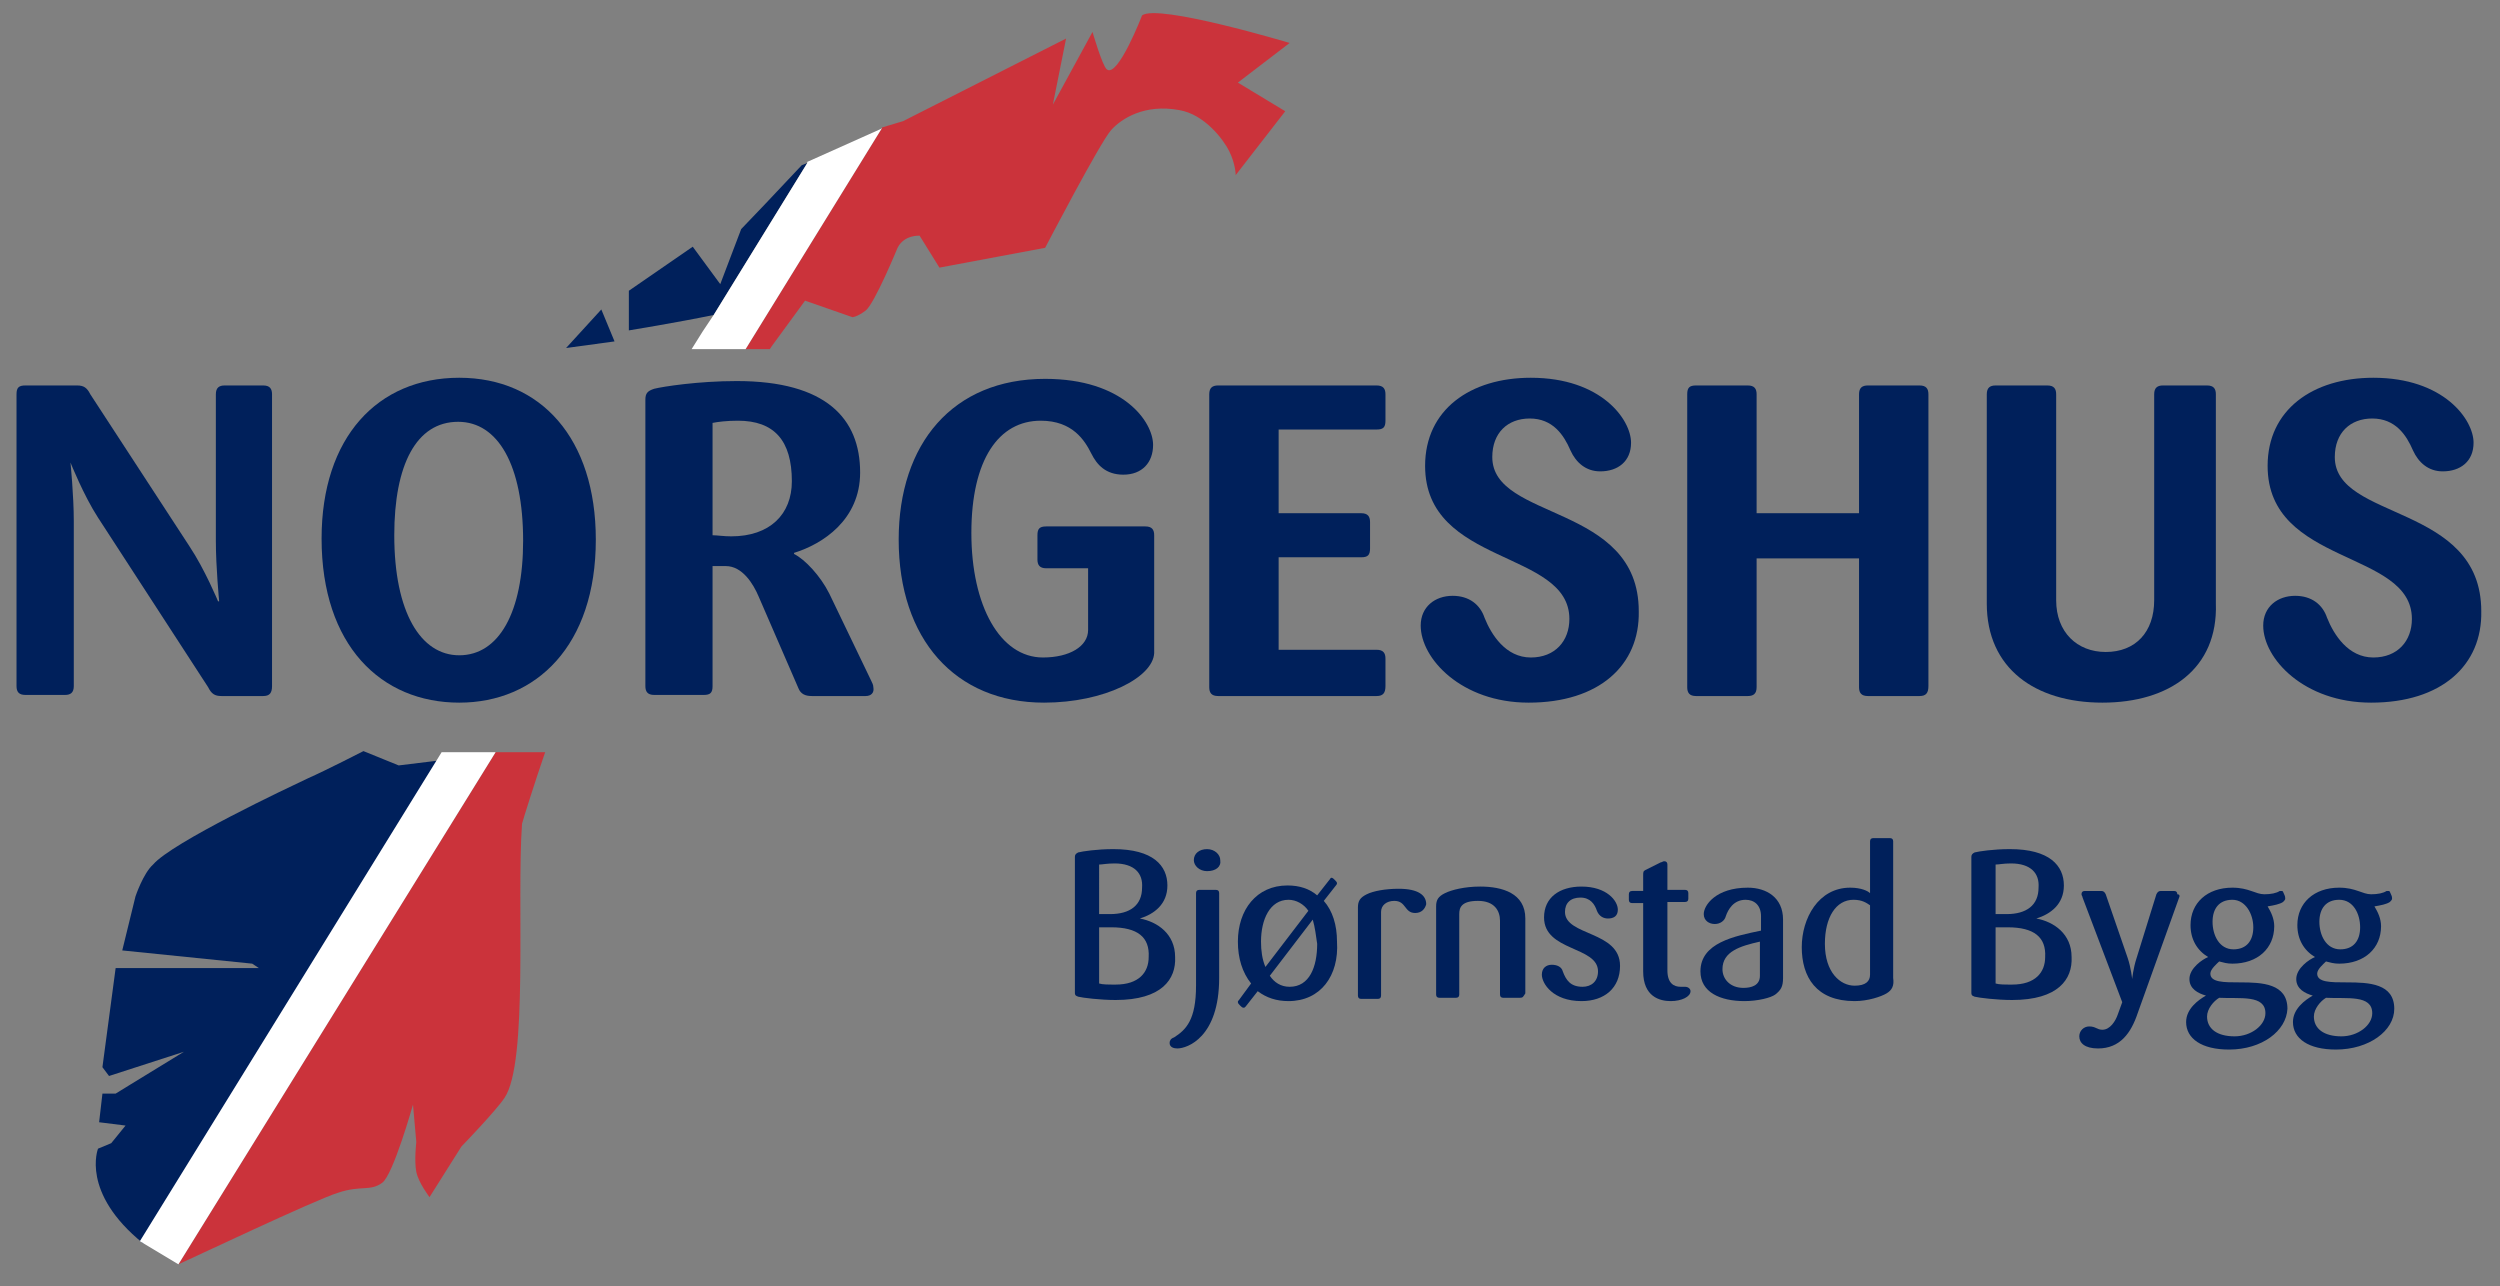 <?xml version="1.0" encoding="utf-8"?>
<!-- Generator: Adobe Illustrator 23.0.6, SVG Export Plug-In . SVG Version: 6.00 Build 0)  -->
<svg version="1.1" id="Layer_1" xmlns="http://www.w3.org/2000/svg" xmlns:xlink="http://www.w3.org/1999/xlink" x="0px" y="0px"
	 viewBox="0 0 227 116.8" style="enable-background:new 0 0 227 116.8;" xml:space="preserve">
<rect x="0" y="0" width="227" height="116.8" fill="#808080" stroke="none"/>
<style type="text/css">
	.st0{fill:#00205B;}
	.st1{fill:#CB333B;}
	.st2{fill:#FFFFFF;}
</style>
<path class="st0" d="M23.9,63.2h-3.8c-0.6,0-0.9-0.2-1.2-0.8l-10-15.4c-1.3-2-2.5-5-2.5-5H6.4c0,0,0.3,3,0.3,5.3v15
	c0,0.6-0.3,0.8-0.8,0.8H2.3c-0.6,0-0.8-0.3-0.8-0.8V35.8c0-0.6,0.2-0.8,0.8-0.8H7c0.6,0,0.9,0.2,1.2,0.8l9,13.8c1.4,2.1,2.6,5,2.6,5
	h0.1c0,0-0.3-3.1-0.3-5.5V35.8c0-0.6,0.3-0.8,0.8-0.8h3.5c0.6,0,0.8,0.3,0.8,0.8v26.5C24.7,62.9,24.5,63.2,23.9,63.2z"/>
<path class="st0" d="M41.7,63.8c-7.1,0-12.5-5.2-12.5-14.9c0-9.2,5.1-14.6,12.5-14.6S54.1,39.8,54.1,49
	C54.1,58.6,48.7,63.8,41.7,63.8z M41.6,38.3c-3.8,0-5.8,3.9-5.8,10.3c0,7,2.4,10.9,5.9,10.9c3.6,0,5.8-3.9,5.8-10.4
	C47.5,42.2,45.2,38.3,41.6,38.3z"/>
<path class="st0" d="M78.6,63.2h-4.9c-0.6,0-1-0.2-1.2-0.7l-3.6-8.3c-0.5-1.2-1.5-2.8-3-2.8h-1.2v10.9c0,0.6-0.2,0.8-0.8,0.8h-4.5
	c-0.6,0-0.8-0.3-0.8-0.8v-26c0-0.6,0.2-0.8,0.8-1c0.8-0.2,4-0.7,7.5-0.7c8.1,0,11.2,3.4,11.2,8.3c0,4.3-3.4,6.5-6,7.3v0.1
	c1,0.5,2.4,2,3.2,3.6l3.8,7.9c0.1,0.2,0.2,0.4,0.2,0.6C79.4,62.9,79.1,63.2,78.6,63.2z M67,38.2c-1,0-1.8,0.1-2.3,0.2v10.2
	c0.4,0,1,0.1,1.7,0.1c3.5,0,5.5-2,5.5-5C71.9,40,70.3,38.2,67,38.2z"/>
<path class="st0" d="M94.8,63.8c-8.1,0-13.2-5.8-13.2-14.8c0-8.7,4.9-14.6,13.3-14.6c7.1,0,9.8,3.9,9.8,6c0,1.6-1,2.7-2.7,2.7
	c-1.6,0-2.4-0.9-2.9-1.9c-0.6-1.2-1.7-3-4.6-3c-3.8,0-6.3,3.5-6.3,10.2c0,6.6,2.6,11.3,6.5,11.3c2.4,0,4.1-1,4.1-2.5v-5.6H95
	c-0.6,0-0.8-0.3-0.8-0.8v-2.2c0-0.6,0.2-0.8,0.8-0.8h9c0.6,0,0.8,0.3,0.8,0.8v10.7C104.7,61.5,100.3,63.8,94.8,63.8z"/>
<path class="st0" d="M125,63.2h-14.4c-0.6,0-0.8-0.3-0.8-0.8V35.8c0-0.6,0.3-0.8,0.8-0.8H125c0.6,0,0.8,0.3,0.8,0.8v2.4
	c0,0.6-0.2,0.8-0.8,0.8h-8.9v7.6h7.5c0.6,0,0.8,0.3,0.8,0.8v2.4c0,0.6-0.2,0.8-0.8,0.8h-7.5V59h8.9c0.6,0,0.8,0.3,0.8,0.8v2.5
	C125.8,62.9,125.6,63.2,125,63.2z"/>
<path class="st0" d="M138.8,63.8c-6.1,0-9.8-4-9.8-7c0-1.7,1.3-2.7,2.9-2.7c1.5,0,2.5,0.8,2.9,2c0.6,1.5,1.9,3.6,4.2,3.6
	c2.2,0,3.5-1.5,3.5-3.5c0-6.3-13.1-4.8-13.1-13.9c0-5.1,4.1-8,9.6-8c6.4,0,9.1,3.8,9.1,5.9c0,1.7-1.2,2.6-2.8,2.6
	c-1.3,0-2.2-0.8-2.7-1.9c-0.6-1.4-1.6-2.9-3.7-2.9c-2,0-3.4,1.3-3.4,3.5c0,5.8,13.3,4.2,13.3,14C148.9,60.4,145.2,63.8,138.8,63.8z"
	/>
<path class="st0" d="M174.3,63.2h-4.7c-0.6,0-0.8-0.3-0.8-0.8V50.7h-9.3v11.7c0,0.6-0.3,0.8-0.8,0.8h-4.7c-0.6,0-0.8-0.3-0.8-0.8
	V35.8c0-0.6,0.2-0.8,0.8-0.8h4.7c0.6,0,0.8,0.3,0.8,0.8v10.8h9.3V35.8c0-0.6,0.3-0.8,0.8-0.8h4.7c0.6,0,0.8,0.3,0.8,0.8v26.5
	C175.1,62.9,174.9,63.2,174.3,63.2z"/>
<path class="st0" d="M190.9,63.8c-6.1,0-10.5-3.1-10.5-9v-19c0-0.6,0.3-0.8,0.8-0.8h4.7c0.6,0,0.8,0.3,0.8,0.8v18.7
	c0,2.9,1.9,4.7,4.5,4.7c2.7,0,4.4-1.8,4.4-4.7V35.8c0-0.6,0.3-0.8,0.8-0.8h4c0.6,0,0.8,0.3,0.8,0.8v19
	C201.4,60.7,197,63.8,190.9,63.8z"/>
<path class="st0" d="M215.3,63.8c-6.1,0-9.8-4-9.8-7c0-1.7,1.3-2.7,2.9-2.7c1.5,0,2.5,0.8,2.9,2c0.6,1.5,1.9,3.6,4.2,3.6
	c2.2,0,3.5-1.5,3.5-3.5c0-6.3-13.1-4.8-13.1-13.9c0-5.1,4.1-8,9.6-8c6.4,0,9.1,3.8,9.1,5.9c0,1.7-1.2,2.6-2.8,2.6
	c-1.3,0-2.2-0.8-2.7-1.9c-0.6-1.4-1.6-2.9-3.7-2.9c-2,0-3.4,1.3-3.4,3.5c0,5.8,13.3,4.2,13.3,14C225.4,60.4,221.7,63.8,215.3,63.8z"
	/>
<g>
	<path class="st0" d="M101.3,90.8c-1.4,0-3-0.2-3.4-0.3c-0.3-0.1-0.3-0.2-0.3-0.4V77.8c0-0.2,0.1-0.3,0.3-0.4
		c0.4-0.1,1.7-0.3,3.2-0.3c3.6,0,4.9,1.5,4.9,3.3c0,1.7-1.2,2.6-2.5,3c0,0,0,0,0,0c1.6,0.3,3.2,1.4,3.2,3.5
		C106.8,88.9,105.5,90.8,101.3,90.8z M101.2,78.4c-0.7,0-1.1,0.1-1.4,0.1V83c0.2,0,0.5,0,1,0c1.8,0,2.9-0.8,2.9-2.4
		C103.8,79.3,103,78.4,101.2,78.4z M100.9,84.2c-0.6,0-0.9,0-1.1,0v5.1c0.3,0.1,0.8,0.1,1.5,0.1c2.1,0,3-1.1,3-2.5
		C104.4,85.1,103.3,84.2,100.9,84.2z"/>
	<path class="st0" d="M106.9,95.2c-0.3,0-0.7-0.1-0.7-0.5c0-0.2,0.1-0.4,0.4-0.5c1.1-0.7,2-1.6,2-4.7v-8.4c0-0.2,0.1-0.3,0.3-0.3
		h1.5c0.2,0,0.3,0.1,0.3,0.3v7.7C110.7,94.2,107.8,95.2,106.9,95.2z M109.6,79.1c-0.7,0-1.2-0.5-1.2-1c0-0.6,0.5-1,1.2-1
		s1.2,0.5,1.2,1C110.9,78.7,110.4,79.1,109.6,79.1z"/>
	<path class="st0" d="M117,90.9c-1.1,0-2-0.3-2.8-0.9l-1.1,1.4c-0.1,0.1-0.1,0.1-0.2,0.1c-0.1,0-0.2-0.1-0.3-0.2
		c-0.1-0.1-0.2-0.2-0.2-0.3c0-0.1,0-0.1,0.1-0.2l1.1-1.5c-0.8-1-1.2-2.3-1.2-3.8c0-2.9,1.7-5.1,4.5-5.1c1.1,0,2,0.3,2.7,0.9l1.1-1.4
		c0.1-0.1,0.1-0.2,0.2-0.2c0.1,0,0.2,0.1,0.3,0.2c0.1,0.1,0.2,0.2,0.2,0.3c0,0.1-0.1,0.2-0.1,0.2l-1.1,1.4c0.8,0.9,1.2,2.2,1.2,3.7
		C121.6,88.6,119.9,90.9,117,90.9z M117,81.7c-1.7,0-2.5,1.8-2.5,3.8c0,0.8,0.1,1.6,0.4,2.3l3.9-5.1C118.4,82.1,117.7,81.7,117,81.7
		z M119.2,83.5l-3.9,5.1c0.4,0.6,1,1,1.8,1c1.8,0,2.5-1.8,2.5-3.9C119.5,85,119.4,84.2,119.2,83.5z"/>
	<path class="st0" d="M128.5,82.9c-1,0-0.8-1.1-1.9-1.1c-0.7,0-1.2,0.4-1.2,1v7.6c0,0.2-0.1,0.3-0.3,0.3h-1.5
		c-0.2,0-0.3-0.1-0.3-0.3v-8c0-0.6,0.2-0.9,0.8-1.2c0.6-0.3,1.7-0.5,2.9-0.5c1.8,0,2.5,0.6,2.5,1.4
		C129.4,82.5,129.1,82.9,128.5,82.9z"/>
	<path class="st0" d="M138,90.6h-1.5c-0.2,0-0.3-0.1-0.3-0.3v-6.7c0-0.9-0.5-1.8-2-1.8c-1.5,0-1.7,0.6-1.7,1.2v7.3
		c0,0.2-0.1,0.3-0.3,0.3h-1.5c-0.2,0-0.3-0.1-0.3-0.3v-8c0-0.6,0.2-0.9,0.8-1.2c0.6-0.3,1.8-0.6,3.2-0.6c2,0,4.1,0.6,4.1,2.9v6.8
		C138.3,90.5,138.3,90.6,138,90.6z"/>
	<path class="st0" d="M143.6,90.9c-2.6,0-3.6-1.6-3.6-2.4c0-0.6,0.4-0.9,0.9-0.9c0.5,0,0.9,0.2,1,0.6c0.3,0.8,0.7,1.4,1.8,1.4
		c0.8,0,1.4-0.5,1.4-1.4c0-2.3-4.9-1.8-4.9-4.9c0-1.8,1.4-2.8,3.4-2.8c2.3,0,3.3,1.3,3.3,2.1c0,0.6-0.4,0.8-0.9,0.8
		c-0.4,0-0.8-0.2-1-0.7c-0.2-0.6-0.6-1.2-1.5-1.2c-0.9,0-1.4,0.5-1.4,1.3c0,2.2,5,1.7,5,4.9C147.1,89.7,145.7,90.9,143.6,90.9z"/>
	<path class="st0" d="M151.7,90.9c-1,0-2.5-0.4-2.5-2.7V82h-1c-0.2,0-0.3-0.1-0.3-0.3v-0.5c0-0.2,0.1-0.3,0.3-0.3h1v-1.4
		c0-0.3,0-0.4,0.2-0.5l1.4-0.7c0.1,0,0.2-0.1,0.3-0.1c0.2,0,0.3,0.1,0.3,0.3v2.3h1.6c0.2,0,0.3,0.1,0.3,0.3v0.5
		c0,0.2-0.1,0.3-0.3,0.3h-1.6v6.2c0,1.2,0.6,1.5,1.2,1.5c0.2,0,0.3,0,0.4,0c0.3,0,0.5,0.2,0.5,0.4C153.5,90.5,152.7,90.9,151.7,90.9
		z"/>
	<path class="st0" d="M161.2,90.3c-0.4,0.3-1.6,0.6-2.8,0.6c-2.2,0-4-0.8-4-2.7c0-2.6,3.1-3.2,5.5-3.7v-1.3c0-1-0.6-1.5-1.4-1.5
		c-1.1,0-1.6,0.9-1.8,1.5c-0.1,0.4-0.5,0.7-1,0.7c-0.5,0-1-0.3-1-0.9c0-0.8,1.1-2.4,4-2.4c1.7,0,3.2,0.9,3.2,2.9v5.3
		C161.9,89.6,161.7,89.9,161.2,90.3z M159.8,85.5c-1.8,0.4-3.4,0.9-3.4,2.5c0,0.9,0.7,1.7,1.9,1.7c0.7,0,1.5-0.2,1.5-1.1L159.8,85.5
		L159.8,85.5z"/>
	<path class="st0" d="M171.3,90.2c-0.5,0.3-1.7,0.7-2.9,0.7c-3.5,0-4.8-2.2-4.8-4.9c0-2.6,1.5-5.4,4.4-5.4c1,0,1.6,0.3,1.8,0.5v-4.7
		c0-0.2,0.1-0.3,0.3-0.3h1.5c0.2,0,0.3,0.1,0.3,0.3v12.4C172,89.5,171.8,89.9,171.3,90.2z M169.8,82.2c-0.3-0.2-0.7-0.5-1.5-0.5
		c-1.6,0-2.6,1.6-2.6,4c0,2.6,1.4,3.8,2.7,3.8c1,0,1.4-0.4,1.4-1L169.8,82.2L169.8,82.2z"/>
	<path class="st0" d="M182.7,90.8c-1.4,0-3-0.2-3.4-0.3c-0.3-0.1-0.3-0.2-0.3-0.4V77.8c0-0.2,0.1-0.3,0.3-0.4
		c0.4-0.1,1.7-0.3,3.2-0.3c3.6,0,4.9,1.5,4.9,3.3c0,1.7-1.2,2.6-2.5,3c0,0,0,0,0,0c1.6,0.3,3.2,1.4,3.2,3.5
		C188.2,88.9,186.9,90.8,182.7,90.8z M182.6,78.4c-0.7,0-1.1,0.1-1.4,0.1V83c0.2,0,0.5,0,1,0c1.8,0,2.9-0.8,2.9-2.4
		C185.2,79.3,184.4,78.4,182.6,78.4z M182.3,84.2c-0.6,0-0.9,0-1.1,0v5.1c0.3,0.1,0.8,0.1,1.5,0.1c2.1,0,3-1.1,3-2.5
		C185.8,85.1,184.7,84.2,182.3,84.2z"/>
	<path class="st0" d="M197.9,81.4L194.1,92c-0.6,1.8-1.6,3.2-3.6,3.2c-1.2,0-1.7-0.5-1.7-1.1c0-0.5,0.4-0.9,0.9-0.9
		c0.6,0,0.7,0.3,1.2,0.3c0.7,0,1.2-0.8,1.4-1.4l0.4-1.1l-3.6-9.5c0-0.1-0.1-0.2-0.1-0.3c0-0.2,0.1-0.3,0.3-0.3h1.5
		c0.2,0,0.3,0.1,0.4,0.3l2,5.8c0.3,0.9,0.4,1.9,0.4,1.9h0c0,0,0.1-1,0.4-1.9l1.8-5.8c0.1-0.2,0.2-0.3,0.4-0.3h1.2
		c0.2,0,0.3,0.1,0.3,0.3C197.9,81.2,197.9,81.3,197.9,81.4z"/>
	<path class="st0" d="M202.4,95.3c-2.5,0-3.9-1-3.9-2.5c0-1.2,1.1-2,1.8-2.4c-0.7-0.2-1.5-0.6-1.5-1.5c0-1,1.2-1.8,1.7-2
		c-1-0.6-1.6-1.6-1.6-2.9c0-2,1.5-3.4,3.8-3.4c1.5,0,2.1,0.6,2.9,0.6c0.6,0,1.1-0.1,1.4-0.3c0.1,0,0.2,0,0.2,0
		c0.1,0,0.1,0.1,0.2,0.3c0.1,0.2,0.1,0.3,0.1,0.4c0,0.1-0.1,0.2-0.2,0.3c-0.3,0.2-0.8,0.3-1.4,0.4c0.3,0.5,0.6,1.1,0.6,1.8
		c0,2-1.5,3.4-3.8,3.4c-0.5,0-0.8-0.1-1.2-0.2c-0.2,0.2-0.8,0.7-0.8,1.1c0,0.8,1.2,0.8,2.7,0.8c2,0,4.3,0.1,4.3,2.4
		C207.6,93.6,205.4,95.3,202.4,95.3z M201.5,90.6c-0.5,0.3-1.1,1-1.1,1.7c0,1.1,0.9,1.8,2.5,1.8c1.5,0,2.8-1,2.8-2.1
		C205.7,90.3,203.4,90.7,201.5,90.6z M202.7,81.7c-1.2,0-1.8,0.8-1.8,2c0,1.2,0.6,2.5,1.9,2.5c1.2,0,1.8-0.8,1.8-2
		C204.6,83,203.9,81.7,202.7,81.7z"/>
	<path class="st0" d="M212.1,95.3c-2.5,0-3.9-1-3.9-2.5c0-1.2,1.1-2,1.8-2.4c-0.7-0.2-1.5-0.6-1.5-1.5c0-1,1.2-1.8,1.7-2
		c-1-0.6-1.6-1.6-1.6-2.9c0-2,1.5-3.4,3.8-3.4c1.5,0,2.1,0.6,2.9,0.6c0.6,0,1.1-0.1,1.4-0.3c0.1,0,0.2,0,0.2,0
		c0.1,0,0.1,0.1,0.2,0.3c0.1,0.2,0.1,0.3,0.1,0.4c0,0.1-0.1,0.2-0.2,0.3c-0.3,0.2-0.8,0.3-1.4,0.4c0.3,0.5,0.6,1.1,0.6,1.8
		c0,2-1.5,3.4-3.8,3.4c-0.5,0-0.8-0.1-1.2-0.2c-0.2,0.2-0.8,0.7-0.8,1.1c0,0.8,1.2,0.8,2.7,0.8c2,0,4.3,0.1,4.3,2.4
		C217.4,93.6,215.1,95.3,212.1,95.3z M211.2,90.6c-0.5,0.3-1.1,1-1.1,1.7c0,1.1,0.9,1.8,2.5,1.8c1.5,0,2.8-1,2.8-2.1
		C215.4,90.3,213.1,90.7,211.2,90.6z M212.4,81.7c-1.2,0-1.8,0.8-1.8,2c0,1.2,0.6,2.5,1.9,2.5c1.2,0,1.8-0.8,1.8-2
		C214.3,83,213.7,81.7,212.4,81.7z"/>
</g>
<g>
	<path class="st0" d="M36.2,69.5L33,68.2c0,0-3.3,1.7-5.1,2.5c-1.7,0.8-12.3,5.8-14,7.8c-0.9,0.8-1.6,2.9-1.6,2.9l-1.2,4.9l11.8,1.2
		l0.6,0.4H10.5l-1.2,9l0.6,0.8l6.8-2.2l-4.9,3l-1.3,0.8l-1.2,0L9,101.9l2.4,0.3l-1.3,1.6l-1.2,0.5c0,0-1.6,4,4.1,8.6L40.3,69
		L36.2,69.5z"/>
</g>
<polygon class="st0" points="54.6,28.1 51.4,31.6 55.8,31 "/>
<path class="st0" d="M72.8,15l-3.3,3.5l-2.2,2.3l-1.9,5l-2.5-3.4l-5.8,4l0,3.6c0,0,4.3-0.7,7.7-1.4l8.5-13.8L72.8,15z"/>
<path class="st1" d="M67.7,31.7h2.2l0.2-0.3l3-4.1l4.3,1.5c0,0,0.4,0,1.2-0.6s2.9-5.7,2.9-5.7c0.6-1.2,2-1.1,2-1.1l1.8,2.9l9.6-1.8
	c0,0,5-9.6,6-10.7c0.9-1,3-2.4,6.2-1.8c2.3,0.4,4,2.7,4.5,3.7c0.6,1.2,0.6,2.2,0.6,2.2l4.5-5.8l-4.3-2.6l4.7-3.6
	c0,0-12-3.6-13.4-2.5c0,0-2.2,5.7-3.2,4.9c-0.4-0.3-1.3-3.4-1.3-3.4l-3.6,6.6l1.2-6l-14.8,7.5L80,11.6l0,0l0.1,0L67.7,31.7z"/>
<path class="st1" d="M49.5,68.3H45l-28.8,46.5c0.7-0.3,12.5-5.9,14.5-6.5c2.1-0.7,2.9-0.1,4-0.9c1-0.7,2.8-7.1,2.8-7.1l0.3,3.4
	c0,0-0.2,1.7,0,2.7c0.2,1,1.2,2.3,1.2,2.3l2.9-4.6c0,0,3.1-3.2,3.9-4.4c2.2-3.2,1.1-17.9,1.6-24.9C47.5,74.4,48.6,70.9,49.5,68.3z"
	/>
<polygon class="st2" points="67.7,31.7 80.1,11.6 80,11.7 73.3,14.7 73.3,14.8 64.8,28.6 63.8,30.1 62.8,31.7 "/>
<polygon class="st2" points="40.1,68.3 12.7,112.7 16.2,114.8 16.2,114.8 45,68.3 "/>
</svg>
